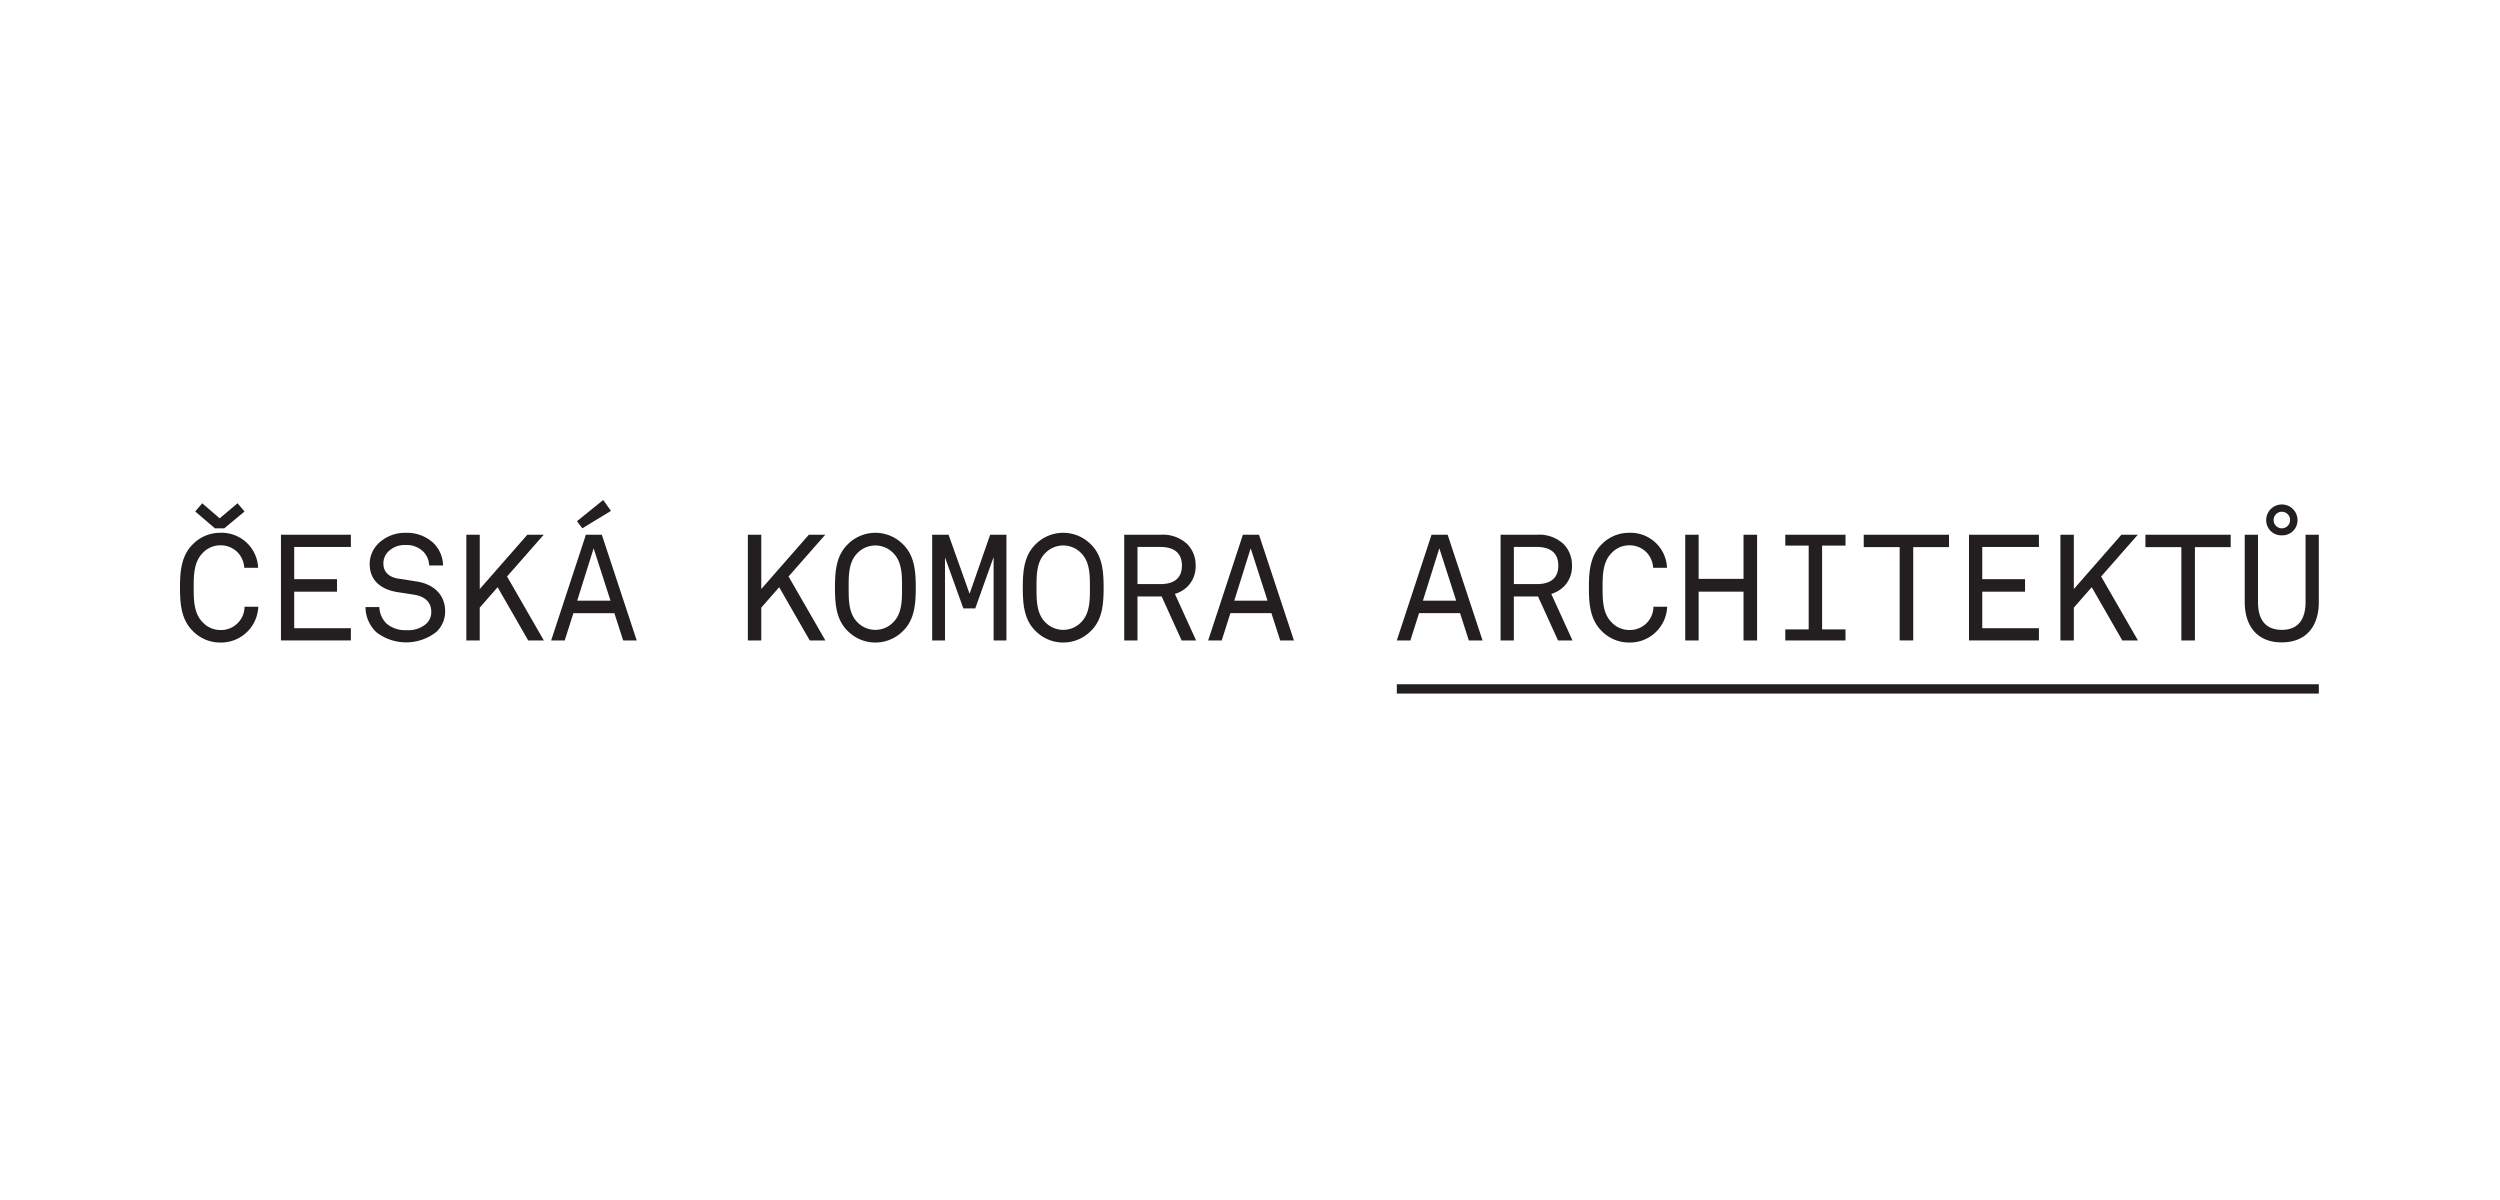<svg xmlns="http://www.w3.org/2000/svg" width="375" height="180" viewBox="0 0 375 180">
  <g id="Group_136" data-name="Group 136" transform="translate(-1217 -1465)">
    <rect id="Rectangle_80" data-name="Rectangle 80" width="375" height="180" transform="translate(1217 1465)" fill="none"/>
    <g id="_043DB43C-CDF6-424D-AA0A-06D4B7A374E7" data-name="043DB43C-CDF6-424D-AA0A-06D4B7A374E7" transform="translate(1244 1539.679)">
      <rect id="Rectangle_46" data-name="Rectangle 46" width="138.3" height="1.398" transform="translate(182.524 27.959)" fill="#231f20"/>
      <path id="Path_180" data-name="Path 180" d="M6.642,7.744H5.233L2.281,5.217l1.051-1.23L5.949,6.246,8.632,3.988l1.051,1.23Zm-.6,17.131a5.714,5.714,0,0,1-4.093-1.7C.156,21.432,0,18.994,0,16.645s.156-4.786,1.945-6.53a5.714,5.714,0,0,1,4.093-1.7,5.474,5.474,0,0,1,5.68,5.255H9.639a3.639,3.639,0,0,0-.917-2.237,3.555,3.555,0,0,0-2.684-1.14A3.628,3.628,0,0,0,3.355,11.5c-1.3,1.342-1.3,3.4-1.3,5.143s0,3.8,1.3,5.145A3.63,3.63,0,0,0,6.038,23a3.528,3.528,0,0,0,3.645-3.489h2.058A5.588,5.588,0,0,1,6.038,24.876Z" transform="translate(0 -3.175)" fill="#231f20"/>
      <path id="Path_181" data-name="Path 181" d="M112.829,55V39.146h10.489V40.98h-8.5v4.83h6.419v1.878h-6.419v5.48h8.5V55Z" transform="translate(-97.686 -33.614)" fill="#231f20"/>
      <path id="Path_182" data-name="Path 182" d="M217.953,51.855a7.33,7.33,0,0,1-8.968.067,5.214,5.214,0,0,1-1.655-3.8h2.08a3.6,3.6,0,0,0,1.1,2.5,4.3,4.3,0,0,0,2.974.962,4.065,4.065,0,0,0,2.908-.917,2.339,2.339,0,0,0,.8-1.856c0-1.23-.738-2.259-2.617-2.55l-2.438-.38c-2.37-.357-4.182-1.677-4.182-4.2a4.331,4.331,0,0,1,1.342-3.131,5.729,5.729,0,0,1,4.093-1.565,5.816,5.816,0,0,1,4.07,1.476,4.792,4.792,0,0,1,1.5,3.422h-2.08a3.166,3.166,0,0,0-.76-1.946,3.494,3.494,0,0,0-2.751-1.118,3.456,3.456,0,0,0-2.751,1.118,2.432,2.432,0,0,0-.6,1.7c0,1.431,1.141,2.08,2.326,2.236.894.112,1.7.268,2.572.4,2.639.38,4.361,1.99,4.361,4.5A4.165,4.165,0,0,1,217.953,51.855Z" transform="translate(-179.504 -31.742)" fill="#231f20"/>
      <path id="Path_183" data-name="Path 183" d="M329.277,55l-4.585-7.984-2.684,3.064V55H320V39.146h2.013v8.141l7.134-8.141h2.46l-5.5,6.262L331.625,55Z" transform="translate(-277.049 -33.614)" fill="#231f20"/>
      <path id="Path_184" data-name="Path 184" d="M421.2,7.567l-2.461,7.85h4.988Zm-1.7-3L418.7,3.5,422.635.321,423.8,1.953Zm6.128,16.818L424.313,17.3h-6.15l-1.3,4.092h-2.036l5.211-15.856h2.393l5.234,15.856Z" transform="translate(-359.155)" fill="#231f20"/>
      <path id="Path_185" data-name="Path 185" d="M643.941,55l-4.585-7.984-2.684,3.064V55h-2.013V39.146h2.013v8.141l7.134-8.141h2.46l-5.5,6.262L646.289,55Z" transform="translate(-549.481 -33.614)" fill="#231f20"/>
      <path id="Path_186" data-name="Path 186" d="M740.808,40.092a3.736,3.736,0,0,0-5.5,0c-1.3,1.342-1.253,3.466-1.253,5.121s-.045,3.78,1.253,5.122a3.736,3.736,0,0,0,5.5,0c1.3-1.342,1.253-3.467,1.253-5.122S742.105,41.434,740.808,40.092Zm1.387,11.629a5.832,5.832,0,0,1-8.275,0C732.2,50.044,732,47.74,732,45.213s.2-4.83,1.923-6.507a5.832,5.832,0,0,1,8.275,0c1.722,1.677,1.923,3.981,1.923,6.507S743.917,50.044,742.195,51.721Z" transform="translate(-633.755 -31.742)" fill="#231f20"/>
      <path id="Path_187" data-name="Path 187" d="M849.874,55V42.5l-2.751,7.694h-1.789l-2.751-7.649V55h-1.924V39.146h2.461L846.273,48l3.086-8.857H851.8V55Z" transform="translate(-727.834 -33.614)" fill="#231f20"/>
      <path id="Path_188" data-name="Path 188" d="M950.8,40.092a3.736,3.736,0,0,0-5.5,0c-1.3,1.342-1.252,3.466-1.252,5.121s-.045,3.78,1.252,5.122a3.736,3.736,0,0,0,5.5,0c1.3-1.342,1.253-3.467,1.253-5.122S952.1,41.434,950.8,40.092Zm1.387,11.629a5.832,5.832,0,0,1-8.275,0c-1.722-1.678-1.924-3.981-1.924-6.509s.2-4.83,1.924-6.507a5.832,5.832,0,0,1,8.275,0c1.722,1.677,1.924,3.981,1.924,6.507S953.913,50.044,952.191,51.721Z" transform="translate(-815.568 -31.742)" fill="#231f20"/>
      <path id="Path_189" data-name="Path 189" d="M1060.76,40.98h-3.444v5.569h3.444c1.878,0,3.22-.761,3.22-2.773S1062.639,40.98,1060.76,40.98ZM1063.936,55l-3-6.6h-3.623V55h-1.99V39.146h5.434a5.345,5.345,0,0,1,4.026,1.409,4.486,4.486,0,0,1,1.253,3.22,4.245,4.245,0,0,1-1.208,3.131,4.571,4.571,0,0,1-1.9,1.118L1066.105,55Z" transform="translate(-913.691 -33.614)" fill="#231f20"/>
      <path id="Path_190" data-name="Path 190" d="M1155.533,41.181l-2.46,7.85h4.988ZM1159.961,55l-1.32-4.092h-6.15l-1.3,4.092h-2.036l5.211-15.856h2.415L1162.019,55Z" transform="translate(-994.931 -33.614)" fill="#231f20"/>
      <path id="Path_191" data-name="Path 191" d="M1366.367,41.181l-2.46,7.85h4.988ZM1370.794,55l-1.319-4.092h-6.15l-1.3,4.092h-2.035l5.211-15.856h2.416L1372.852,55Z" transform="translate(-1177.469 -33.614)" fill="#231f20"/>
      <path id="Path_192" data-name="Path 192" d="M1481.427,40.98h-3.445v5.569h3.445c1.878,0,3.22-.761,3.22-2.773S1483.306,40.98,1481.427,40.98ZM1484.6,55l-3-6.6h-3.623V55h-1.99V39.146h5.434a5.343,5.343,0,0,1,4.025,1.409,4.486,4.486,0,0,1,1.253,3.22,4.245,4.245,0,0,1-1.208,3.131,4.57,4.57,0,0,1-1.9,1.118L1486.772,55Z" transform="translate(-1277.9 -33.614)" fill="#231f20"/>
      <path id="Path_193" data-name="Path 193" d="M1580.694,53.443a5.713,5.713,0,0,1-4.092-1.7c-1.79-1.744-1.946-4.182-1.946-6.531s.156-4.786,1.946-6.53a5.713,5.713,0,0,1,4.092-1.7,5.474,5.474,0,0,1,5.681,5.255h-2.08a3.639,3.639,0,0,0-.917-2.237,3.555,3.555,0,0,0-2.684-1.14,3.628,3.628,0,0,0-2.683,1.208c-1.3,1.342-1.3,3.4-1.3,5.143s0,3.8,1.3,5.145a3.629,3.629,0,0,0,2.683,1.207,3.529,3.529,0,0,0,3.646-3.489h2.057A5.588,5.588,0,0,1,1580.694,53.443Z" transform="translate(-1363.322 -31.742)" fill="#231f20"/>
      <path id="Path_194" data-name="Path 194" d="M1691.066,55V47.689h-6.731V55h-2.013V39.146h2.013v6.62h6.731v-6.62h2.035V55Z" transform="translate(-1456.538 -33.614)" fill="#231f20"/>
      <path id="Path_195" data-name="Path 195" d="M1794.151,55V53.348h3.511V40.779h-3.511V39.146h9.035v1.633h-3.511V53.348h3.511V55Z" transform="translate(-1553.359 -33.614)" fill="#231f20"/>
      <path id="Path_196" data-name="Path 196" d="M1889.247,41V55h-2.035V41h-5.39V39.146h12.792V41Z" transform="translate(-1629.263 -33.614)" fill="#231f20"/>
      <path id="Path_197" data-name="Path 197" d="M1999.485,55V39.146h10.489V40.98h-8.5v4.83h6.419v1.878h-6.419v5.48h8.5V55Z" transform="translate(-1731.135 -33.614)" fill="#231f20"/>
      <path id="Path_198" data-name="Path 198" d="M2110.933,55l-4.585-7.984-2.683,3.064V55h-2.013V39.146h2.013v8.141l7.134-8.141h2.461l-5.5,6.262L2113.282,55Z" transform="translate(-1819.59 -33.614)" fill="#231f20"/>
      <path id="Path_199" data-name="Path 199" d="M2204.081,41V55h-2.035V41h-5.389V39.146h12.792V41Z" transform="translate(-1901.844 -33.614)" fill="#231f20"/>
      <path id="Path_200" data-name="Path 200" d="M2313.216,6.849a1.217,1.217,0,0,0-1.229,1.253,1.23,1.23,0,0,0,2.46,0A1.218,1.218,0,0,0,2313.216,6.849Zm0,3.534a2.264,2.264,0,0,1-2.348-2.281,2.35,2.35,0,0,1,4.7,0A2.264,2.264,0,0,1,2313.216,10.383Zm-.022,16.058c-3.712,0-5.546-2.5-5.546-6.061V10.293h1.99V20.4c0,2.415.962,4.16,3.578,4.16,2.595,0,3.557-1.767,3.557-4.16V10.293h1.99V20.38C2318.763,23.959,2316.929,26.44,2313.194,26.44Z" transform="translate(-1997.939 -4.762)" fill="#231f20"/>
    </g>
  </g>
</svg>
